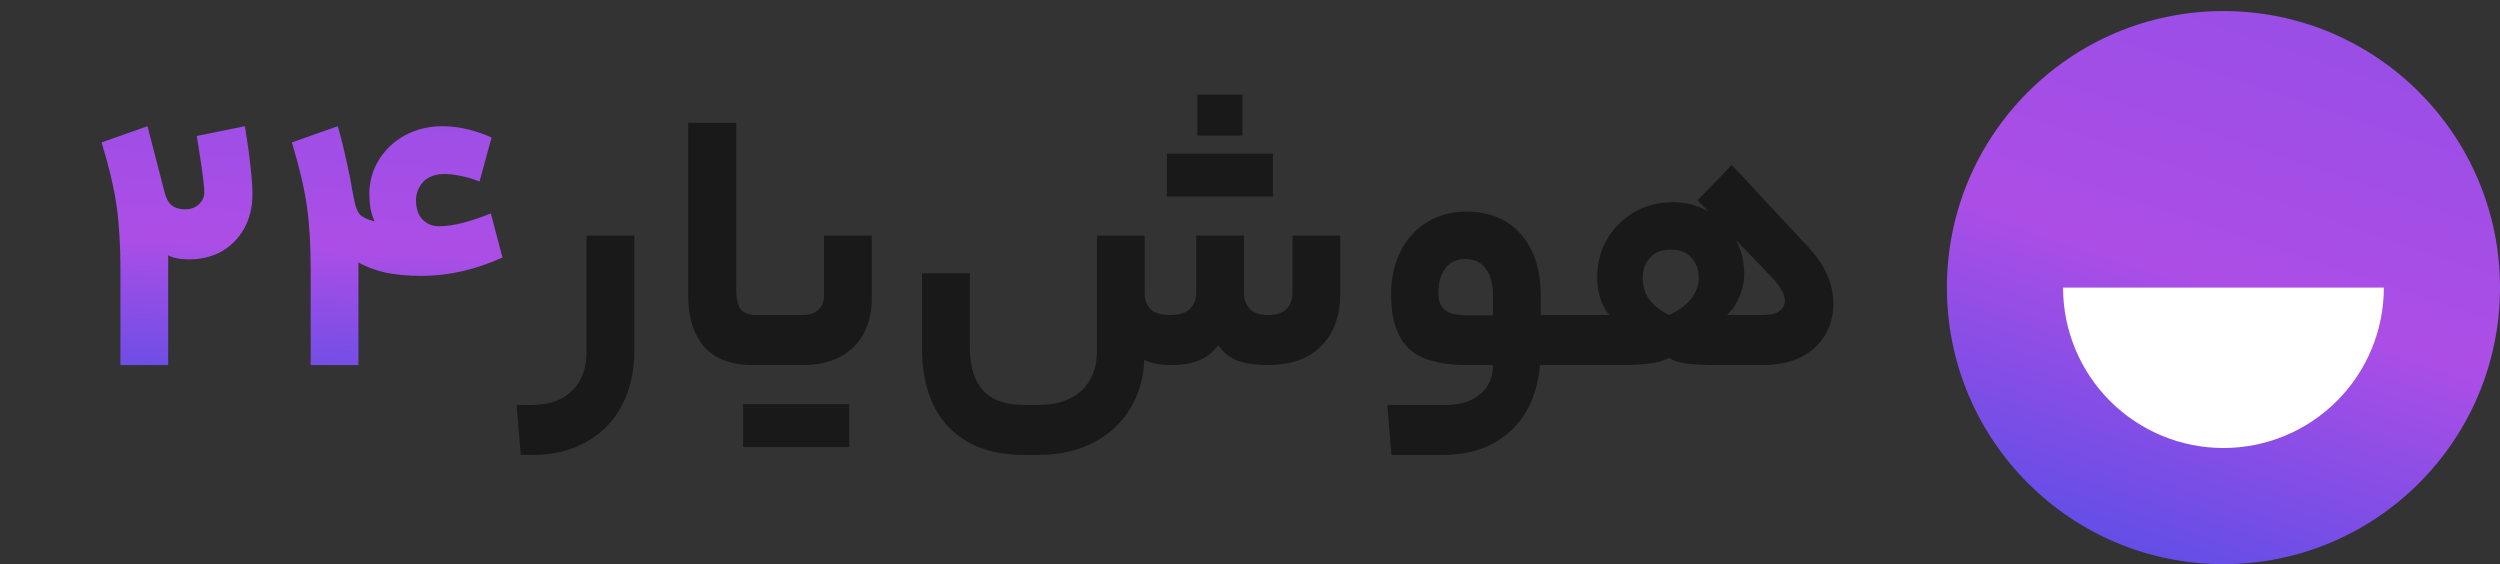 <svg xmlns="http://www.w3.org/2000/svg" width="452" height="102" viewBox="0 0 452 102" fill="none"><rect x="0" y="0" width="452" height="102" fill="#333333" stroke="none"/><path d="M34.284 46.892C33.377 46.892 32.584 46.824 31.904 46.688C31.269 46.552 30.77 46.371 30.408 46.144C30.408 46.461 30.408 46.824 30.408 47.232C30.408 47.595 30.408 48.025 30.408 48.524V66H21.772V48.66C21.772 44.263 21.545 40.477 21.092 37.304C20.638 34.085 19.732 30.232 18.372 25.744L26.668 22.82L29.728 34.652C30 35.785 30.43 36.601 31.02 37.1C31.654 37.599 32.47 37.848 33.468 37.848C34.465 37.848 35.281 37.553 35.916 36.964C36.596 36.375 36.936 35.627 36.936 34.72C36.936 33.451 36.482 30.073 35.576 24.588L44.28 22.82C44.778 25.857 45.118 28.328 45.3 30.232C45.526 32.136 45.64 33.791 45.64 35.196C45.64 37.463 45.141 39.503 44.144 41.316C43.146 43.084 41.786 44.467 40.064 45.464C38.341 46.416 36.414 46.892 34.284 46.892ZM67.73 40.024C67.413 39.344 67.164 38.573 66.982 37.712C66.846 36.805 66.778 35.921 66.778 35.06C66.778 32.839 67.345 30.799 68.478 28.94C69.657 27.036 71.244 25.54 73.238 24.452C75.278 23.364 77.522 22.82 79.97 22.82C82.872 22.82 85.841 23.5 88.878 24.86L86.702 32.816C85.433 32.317 84.277 31.977 83.234 31.796C82.192 31.569 81.217 31.456 80.31 31.456C79.313 31.456 78.406 31.66 77.59 32.068C76.82 32.476 76.23 33.065 75.822 33.836C75.414 34.561 75.21 35.355 75.21 36.216C75.21 37.213 75.392 38.075 75.754 38.8C76.117 39.48 76.616 40.001 77.25 40.364C77.885 40.727 78.588 40.908 79.358 40.908C80.628 40.908 82.056 40.704 83.642 40.296C85.229 39.888 86.929 39.321 88.742 38.596L90.85 46.552C85.954 48.773 81.058 49.884 76.162 49.884C73.76 49.884 71.584 49.68 69.634 49.272C67.685 48.819 66.076 48.207 64.806 47.436C64.806 47.753 64.806 48.093 64.806 48.456C64.806 48.773 64.806 49.159 64.806 49.612V66H56.17V48.66C56.17 44.263 55.944 40.477 55.49 37.304C55.037 34.085 54.13 30.232 52.77 25.744L61.066 22.82C61.61 24.543 62.313 27.467 63.174 31.592C63.356 32.453 63.514 33.315 63.65 34.176C63.832 35.037 63.99 35.831 64.126 36.556C64.308 37.508 64.625 38.256 65.078 38.8C65.577 39.299 66.461 39.707 67.73 40.024Z" fill="url(#paint0_linear_1530_15597)"></path><path d="M114.686 63.484C114.686 67.201 113.938 70.465 112.442 73.276C110.946 76.132 108.815 78.331 106.05 79.872C103.285 81.459 100.043 82.252 96.326 82.252H94.15L93.402 73.208H96.19C99.318 73.208 101.743 72.347 103.466 70.624C105.189 68.947 106.05 66.567 106.05 63.484V42.608H114.686V63.484ZM138.494 56.956C138.721 56.956 138.879 57.251 138.97 57.84C139.106 58.429 139.174 59.699 139.174 61.648C139.174 63.461 139.106 64.64 138.97 65.184C138.879 65.728 138.721 66 138.494 66H136.046C132.238 66 129.337 64.912 127.342 62.736C125.393 60.515 124.418 57.364 124.418 53.284V22.208H133.122V52.672C133.122 54.123 133.394 55.211 133.938 55.936C134.527 56.616 135.434 56.956 136.658 56.956H138.494ZM157.616 53.896C157.616 57.659 156.505 60.628 154.284 62.804C152.062 64.935 149.025 66 145.172 66H138.508C138.054 66 137.828 64.549 137.828 61.648C137.828 59.744 137.896 58.497 138.032 57.908C138.168 57.273 138.326 56.956 138.508 56.956H145.172C146.305 56.956 147.212 56.661 147.892 56.072C148.617 55.437 148.98 54.576 148.98 53.488V42.608H157.616V53.896ZM143.608 80.824V73.072H153.536V80.824H143.608ZM134.36 80.824V73.072H144.288V80.824H134.36ZM224.912 52.876C224.912 54.145 225.275 55.143 226 55.868C226.726 56.593 227.814 56.956 229.264 56.956C230.76 56.956 231.871 56.593 232.596 55.868C233.322 55.143 233.684 54.145 233.684 52.876V42.608H242.32V52.944C242.32 57.069 241.164 60.288 238.852 62.6C236.586 64.867 233.39 66 229.264 66C226.862 66 224.935 65.705 223.484 65.116C222.079 64.481 221.014 63.575 220.288 62.396C219.427 63.575 218.294 64.481 216.888 65.116C215.528 65.705 213.806 66 211.72 66C210.496 66 209.499 65.909 208.728 65.728C207.958 65.547 207.346 65.32 206.892 65.048C206.756 68.448 205.872 71.44 204.24 74.024C202.654 76.608 200.432 78.625 197.576 80.076C194.766 81.527 191.524 82.252 187.852 82.252H185.132C179.239 82.252 174.683 80.552 171.464 77.152C168.291 73.797 166.704 69.083 166.704 63.008V49.408H175.34V62.804C175.34 66.249 176.134 68.833 177.72 70.556C179.307 72.324 181.778 73.208 185.132 73.208H187.852C190.028 73.208 191.887 72.823 193.428 72.052C195.015 71.281 196.216 70.171 197.032 68.72C197.894 67.269 198.324 65.524 198.324 63.484V42.608H206.96V52.876C206.96 54.191 207.323 55.211 208.048 55.936C208.774 56.616 209.952 56.956 211.584 56.956C213.126 56.956 214.282 56.616 215.052 55.936C215.868 55.211 216.276 54.191 216.276 52.876V42.608H224.912V52.876ZM216.48 24.52V17.108H224.64V24.52H216.48ZM220.22 35.536V27.784H230.148V35.536H220.22ZM210.972 35.536V27.784H220.9V35.536H210.972ZM260.075 52.876C260.075 53.873 260.233 54.667 260.551 55.256C260.913 55.845 261.48 56.299 262.251 56.616C263.067 56.888 264.155 57.024 265.515 57.024H269.935V53.488C269.935 51.312 269.481 49.657 268.575 48.524C267.713 47.391 266.489 46.824 264.903 46.824C263.361 46.824 262.16 47.391 261.299 48.524C260.483 49.612 260.075 51.063 260.075 52.876ZM283.807 56.956C284.26 56.956 284.487 58.52 284.487 61.648C284.487 64.549 284.26 66 283.807 66H278.435C277.981 71.123 276.191 75.112 273.063 77.968C269.935 80.824 265.877 82.252 260.891 82.252H251.575L250.827 73.208H261.435C264.064 73.208 266.127 72.551 267.623 71.236C269.164 69.967 269.935 68.221 269.935 66H265.175C260.279 66 256.765 64.98 254.635 62.94C252.549 60.9 251.507 57.659 251.507 53.216C251.507 50.315 252.073 47.731 253.207 45.464C254.34 43.197 255.949 41.429 258.035 40.16C260.12 38.891 262.5 38.256 265.175 38.256C269.3 38.256 272.564 39.616 274.967 42.336C277.369 45.056 278.571 48.819 278.571 53.624V56.956H283.807ZM301.757 56.956C303.525 56.14 304.862 55.165 305.769 54.032C306.675 52.899 307.129 51.629 307.129 50.224C307.129 48.728 306.675 47.504 305.769 46.552C304.862 45.6 303.638 45.124 302.097 45.124C300.51 45.124 299.263 45.6 298.357 46.552C297.45 47.504 296.997 48.728 296.997 50.224C296.997 51.675 297.382 52.967 298.153 54.1C298.969 55.188 300.17 56.14 301.757 56.956ZM290.945 56.956C290.265 56.14 289.721 55.12 289.313 53.896C288.95 52.672 288.769 51.425 288.769 50.156C288.769 47.617 289.358 45.328 290.537 43.288C291.761 41.203 293.393 39.571 295.433 38.392C297.518 37.168 299.853 36.556 302.437 36.556C304.885 36.556 307.083 37.145 309.033 38.324C311.027 39.503 312.569 41.067 313.657 43.016C314.79 44.965 315.357 47.119 315.357 49.476C315.357 50.927 315.062 52.332 314.473 53.692C313.929 55.007 313.181 56.095 312.229 56.956H318.621C319.981 56.956 321.001 56.729 321.681 56.276C322.361 55.823 322.701 55.188 322.701 54.372C322.701 53.737 322.519 53.125 322.157 52.536C321.839 51.901 321.182 51.04 320.185 49.952L306.925 36.216L313.113 29.824L326.781 44.512C328.413 46.235 329.591 47.935 330.317 49.612C331.087 51.289 331.473 53.057 331.473 54.916C331.473 57.092 330.951 59.019 329.909 60.696C328.866 62.373 327.393 63.688 325.489 64.64C323.585 65.547 321.341 66 318.757 66H311.141C308.239 66 306.154 65.909 304.885 65.728C303.615 65.547 302.573 65.207 301.757 64.708C300.85 65.207 299.671 65.547 298.221 65.728C296.815 65.909 294.821 66 292.237 66H283.805C283.351 66 283.125 64.549 283.125 61.648C283.125 59.744 283.193 58.497 283.329 57.908C283.465 57.273 283.623 56.956 283.805 56.956H290.945Z" fill="#19191A"></path><path d="M352 52C352 24.386 374.386 2 402 2V2C429.614 2 452 24.386 452 52V52C452 79.614 429.614 102 402 102V102C374.386 102 352 79.614 352 52V52Z" fill="url(#paint1_linear_1530_15597)"></path><path d="M431 52C431 55.808 430.25 59.579 428.793 63.098C427.335 66.616 425.199 69.813 422.506 72.506C419.813 75.199 416.616 77.335 413.098 78.793C409.579 80.25 405.808 81 402 81C398.192 81 394.421 80.25 390.902 78.793C387.384 77.335 384.187 75.199 381.494 72.506C378.801 69.813 376.665 66.616 375.207 63.098C373.75 59.579 373 55.808 373 52L402 52H431Z" fill="white"></path><defs><linearGradient id="paint0_linear_1530_15597" x1="47" y1="-2.19719e-07" x2="43" y2="73.5" gradientUnits="userSpaceOnUse"><stop stop-color="#914EE6"></stop><stop offset="0.596" stop-color="#AC4EE6"></stop><stop offset="1" stop-color="#5D4EE6"></stop></linearGradient><linearGradient id="paint1_linear_1530_15597" x1="437" y1="-30" x2="391" y2="106" gradientUnits="userSpaceOnUse"><stop offset="0.117" stop-color="#914EE6"></stop><stop offset="0.615" stop-color="#AC4EE6"></stop><stop offset="1" stop-color="#5D4EE6"></stop></linearGradient></defs></svg>